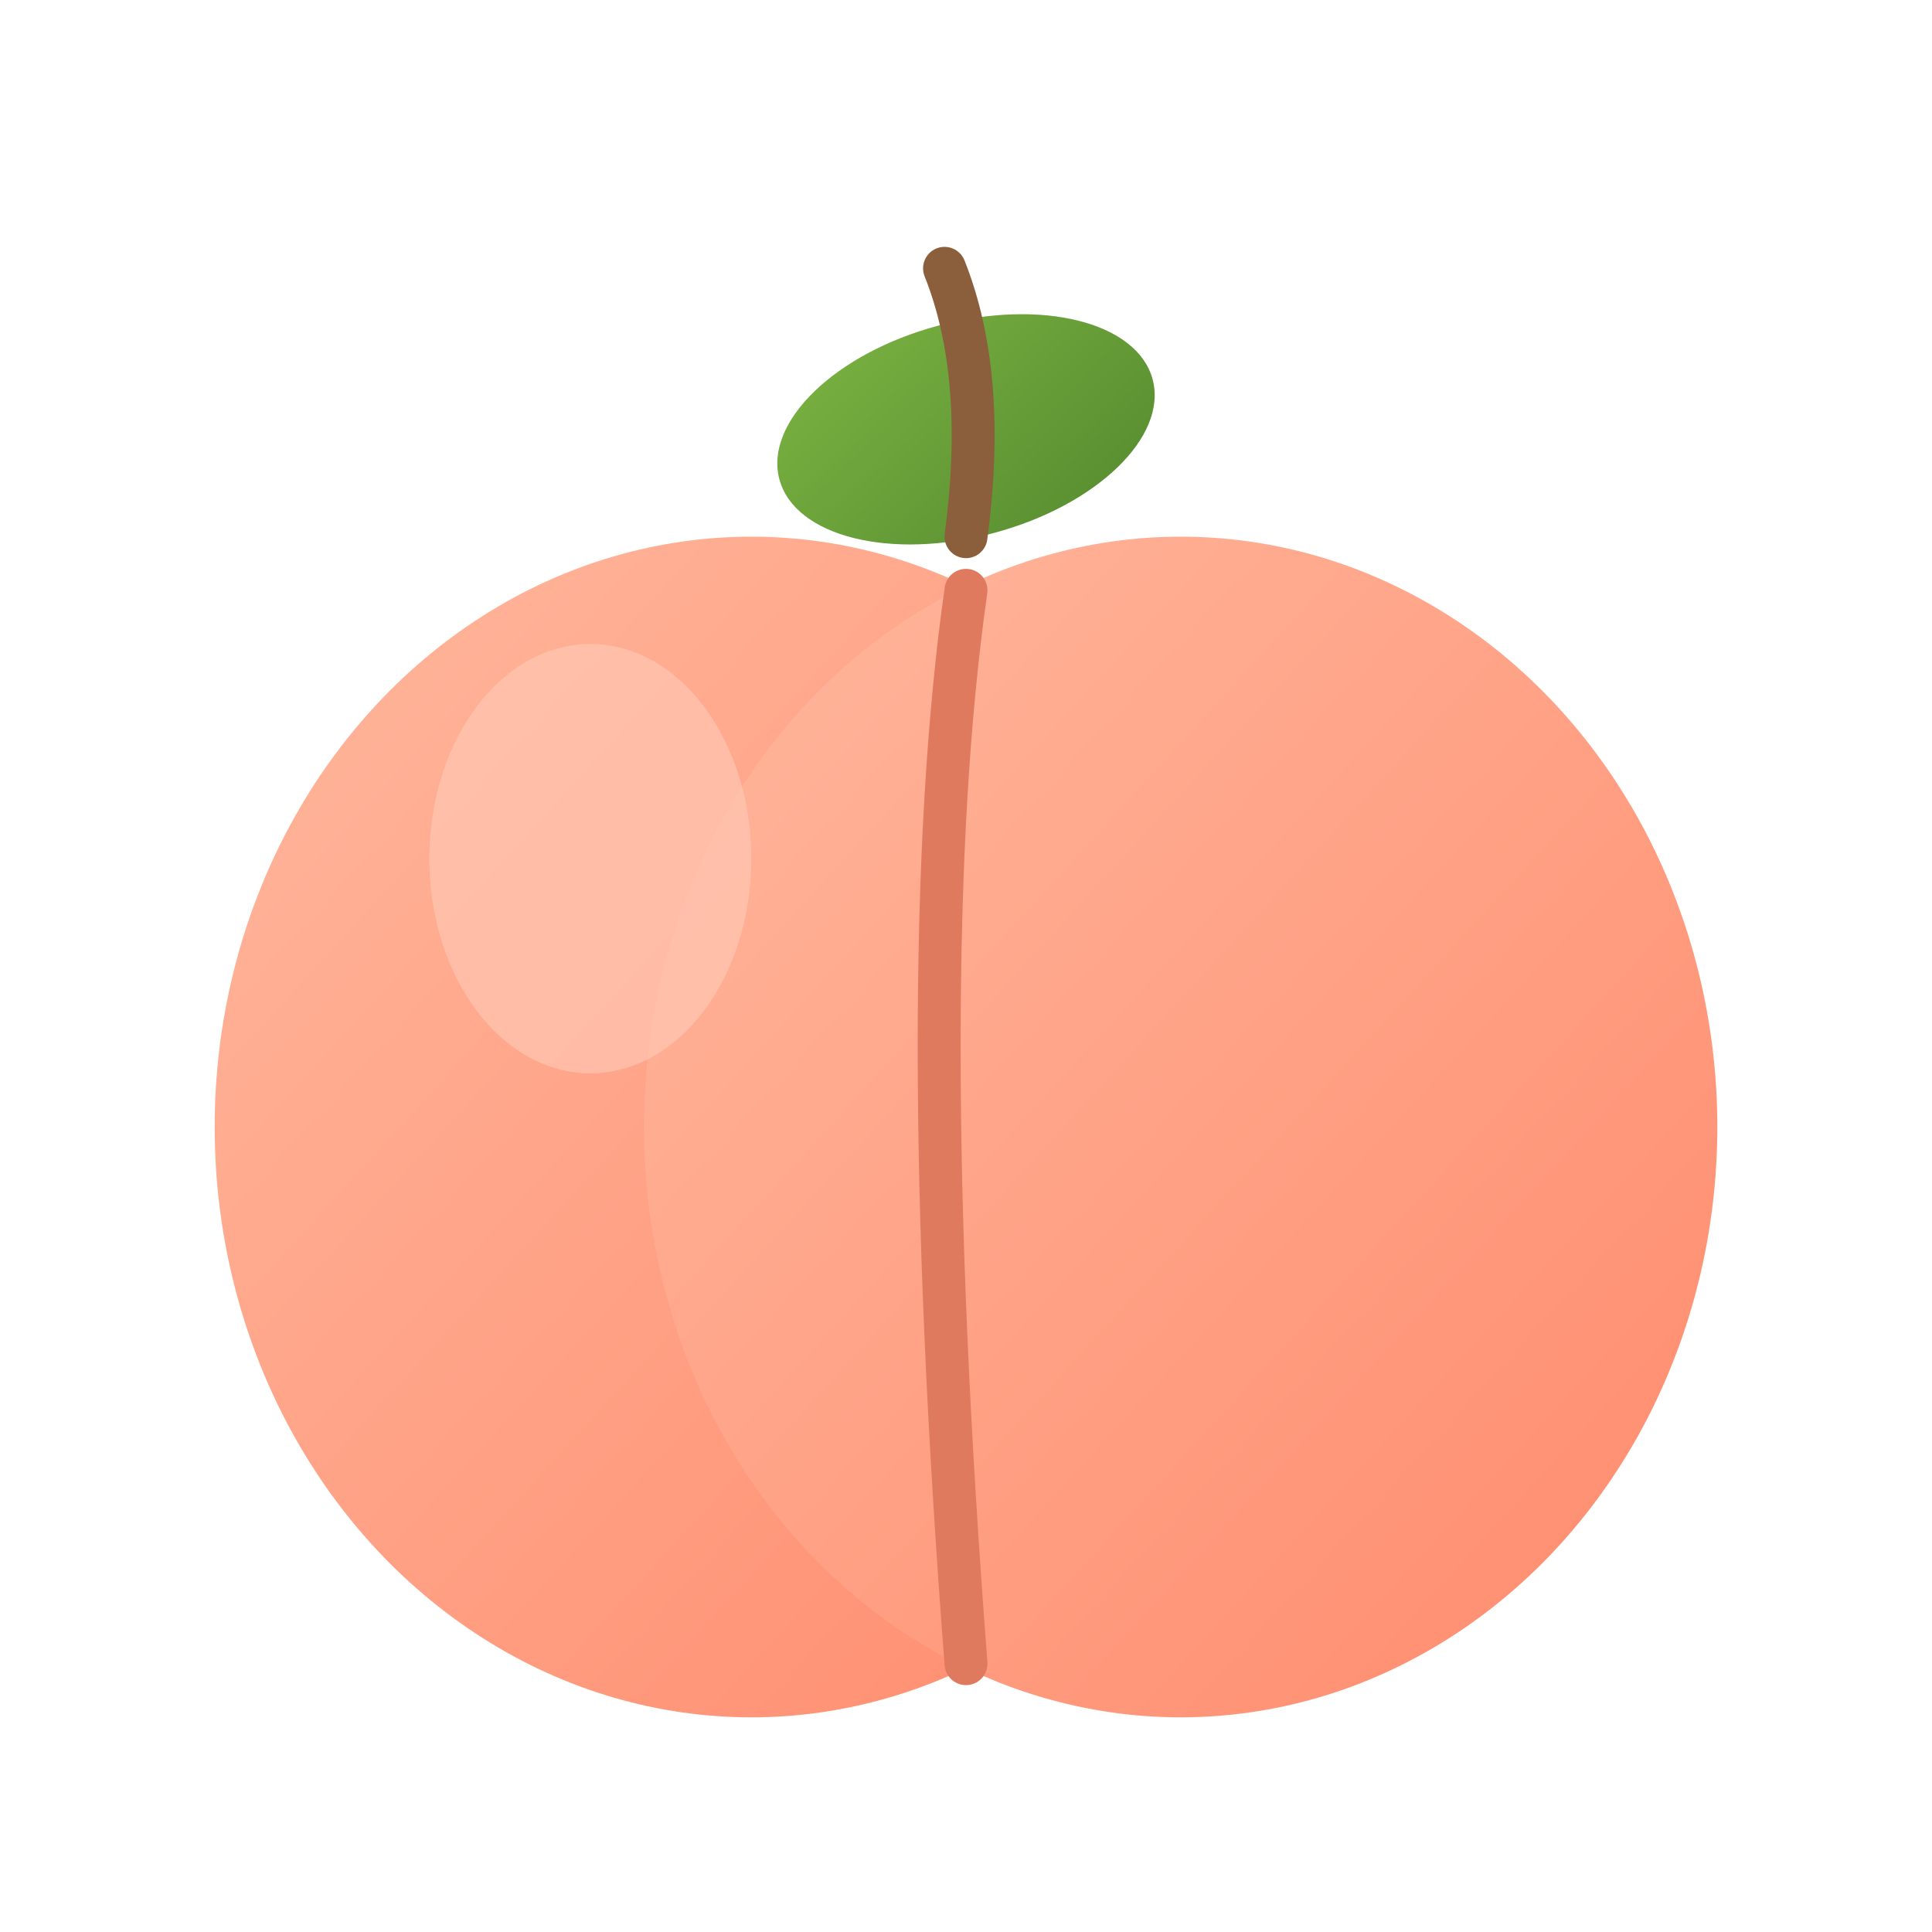 <svg width="180" height="180" viewBox="0 0 180 180" fill="none" xmlns="http://www.w3.org/2000/svg">
  <defs>
    <linearGradient id="peachGradient" x1="0%" y1="0%" x2="100%" y2="100%">
      <stop offset="0%" style="stop-color:#FFB89E;stop-opacity:1" />
      <stop offset="100%" style="stop-color:#FF8A6C;stop-opacity:1" />
    </linearGradient>
    <linearGradient id="leafGradient" x1="0%" y1="0%" x2="100%" y2="100%">
      <stop offset="0%" style="stop-color:#7CB342;stop-opacity:1" />
      <stop offset="100%" style="stop-color:#558B2F;stop-opacity:1" />
    </linearGradient>
  </defs>
  
  <!-- Peach body - left cheek -->
  <ellipse cx="70" cy="105" rx="50" ry="55" fill="url(#peachGradient)"/>
  
  <!-- Peach body - right cheek -->
  <ellipse cx="110" cy="105" rx="50" ry="55" fill="url(#peachGradient)"/>
  
  <!-- Center crease shadow -->
  <path d="M90 55 Q85 90 90 155" stroke="#E07A5F" stroke-width="4" fill="none" stroke-linecap="round"/>
  
  <!-- Highlight -->
  <ellipse cx="55" cy="80" rx="15" ry="20" fill="#FFCAB8" opacity="0.6"/>
  
  <!-- Leaf -->
  <ellipse cx="90" cy="40" rx="18" ry="10" fill="url(#leafGradient)" transform="rotate(-15 90 40)"/>
  
  <!-- Stem -->
  <path d="M90 50 Q92 35 88 25" stroke="#8B5E3C" stroke-width="4" fill="none" stroke-linecap="round"/>
</svg>